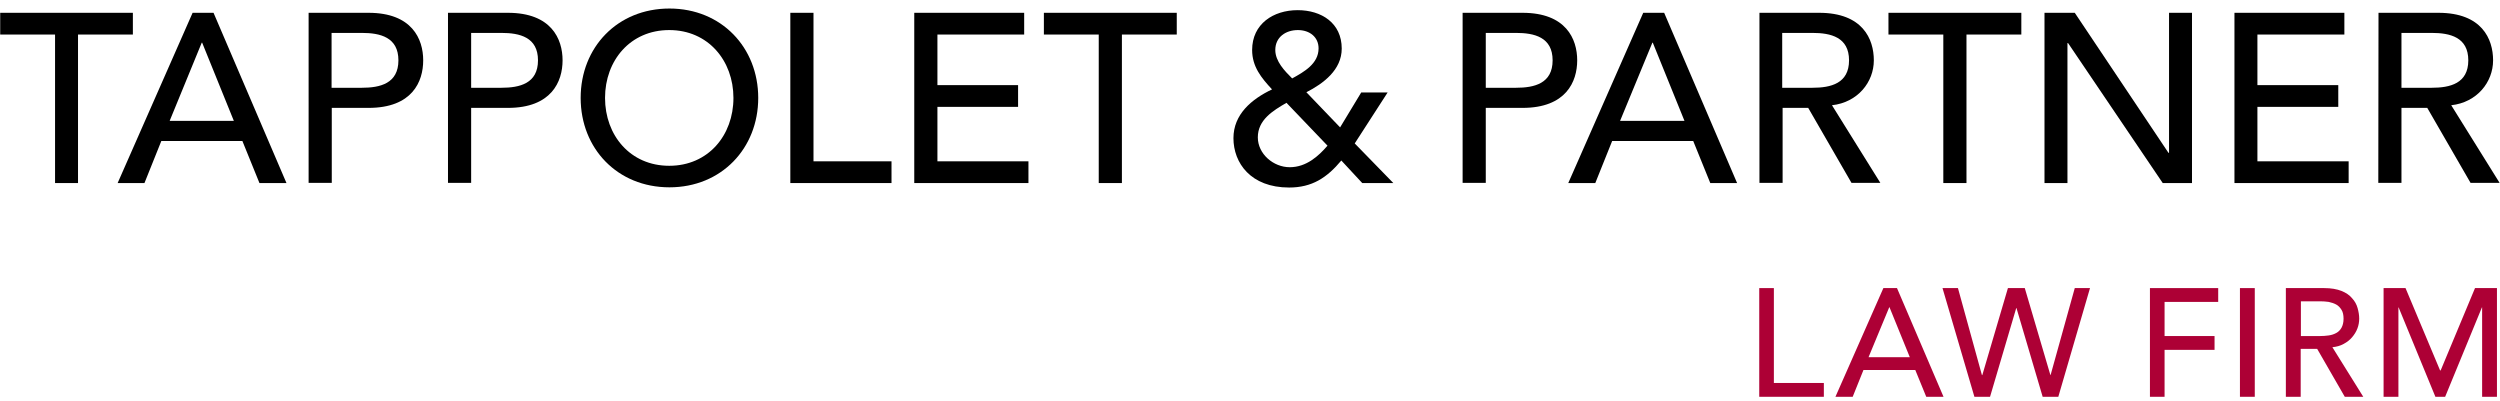 <?xml version="1.0" encoding="utf-8"?>
<!-- Generator: Adobe Illustrator 28.0.0, SVG Export Plug-In . SVG Version: 6.00 Build 0)  -->
<svg version="1.1" id="Ebene_1" xmlns="http://www.w3.org/2000/svg" xmlns:xlink="http://www.w3.org/1999/xlink" x="0px" y="0px"
	 viewBox="0 0 1230.5 197.5" style="enable-background:new 0 0 1230.5 197.5;" xml:space="preserve">
<style type="text/css">
	.st0{fill:#AD0035;}
</style>
<polygon points="0.1,6.3 0.1,17 27.1,17 27.1,90.1 38.4,90.1 38.4,17 65.4,17 65.4,6.3 "/>
<path d="M99.3,21h0.2l15.6,38.5H83.5L99.3,21z M94.8,6.3L57.9,90.1h13.2l8.3-20.7h39.9l8.4,20.7H141L105.1,6.3H94.8z"/>
<path d="M163.2,43.2h14.9c9,0,18-2.1,18-13.5s-9-13.5-18-13.5h-14.9V43.2z M151.9,6.3h29.5c21.4,0,26.9,12.9,26.9,23.4
	s-5.4,23.4-26.9,23.4h-18.1V90h-11.4V6.3z"/>
<path d="M231.9,43.2h14.9c9,0,18-2.1,18-13.5s-9-13.5-18-13.5h-14.9V43.2z M220.5,6.3H250c21.4,0,26.9,12.9,26.9,23.4
	s-5.5,23.4-26.9,23.4h-18.1V90h-11.4V6.3z"/>
<path d="M361,48.2c0-18.3-12.4-33.4-31.6-33.4s-31.6,15-31.6,33.4s12.4,33.4,31.6,33.4C348.6,81.6,361,66.6,361,48.2 M285.8,48.2
	c0-24.9,18.1-44,43.7-44s43.7,19.2,43.7,44s-18.1,44-43.7,44S285.8,73.1,285.8,48.2"/>
<polygon points="389,6.3 389,90.1 438.8,90.1 438.8,79.4 400.4,79.4 400.4,6.3 "/>
<polygon points="450,6.3 450,90.1 506.2,90.1 506.2,79.4 461.4,79.4 461.4,52.6 501.1,52.6 501.1,41.9 461.4,41.9 461.4,17 
	504.1,17 504.1,6.3 "/>
<polygon points="513.8,6.3 513.8,17 540.8,17 540.8,90.1 552.2,90.1 552.2,17 579.2,17 579.2,6.3 "/>
<path d="M638.8,14.8c-6,0-11.1,3.5-11.1,9.8c0,5.6,4.6,10.3,8.3,14c5.8-3.2,13-7.2,13-14.8C649,18.3,644.7,14.8,638.8,14.8
	 M633.2,50.6c-6.7,3.9-14.1,8.4-14.1,17c0,8.2,7.7,14.7,15.7,14.7c8.2,0,14.2-5.5,18.6-10.6L633.2,50.6z M685.8,90.1h-15.3L660.2,79
	c-7.1,8.5-14.4,13.3-25.7,13.3c-18.9,0-27.4-12.1-27.4-24.3c0-11.7,8.9-19.2,19-24c-5.3-5.7-9.8-11.2-9.8-19.4
	c0-12.8,10.4-19.6,22.4-19.6c11.7,0,21.7,6.3,21.7,18.9c0,10.5-9,17.2-17.4,21.5l16.6,17.3L670,45.5h13l-16.2,25.1L685.8,90.1z"/>
<path d="M731.3,43.2h14.9c9,0,18-2.1,18-13.5s-9-13.5-18-13.5h-14.9V43.2z M719.9,6.3h29.5c21.4,0,26.9,12.9,26.9,23.4
	s-5.5,23.4-26.9,23.4h-18.1V90h-11.4V6.3z"/>
<path d="M813.3,21h0.2l15.6,38.5h-31.7L813.3,21z M808.8,6.3l-36.9,83.8h13.3l8.3-20.7h39.9l8.4,20.7H855L819.1,6.3H808.8z"/>
<path d="M877.2,43.2h14.9c9,0,18-2.1,18-13.5s-9-13.5-18-13.5h-14.9V43.2z M865.9,6.3h29.5c21.4,0,26.9,12.9,26.9,23.4
	c0,10.7-7.9,20.7-20.6,22.1L925.5,90h-14.2L890,53.1h-12.6V90H866V6.3H865.9z"/>
<polygon points="929.5,6.3 929.5,17 956.5,17 956.5,90.1 967.9,90.1 967.9,17 994.9,17 994.9,6.3 "/>
<polygon points="1067.6,6.3 1067.6,75.2 1067.3,75.2 1021.2,6.3 1006.3,6.3 1006.3,90.1 1017.6,90.1 1017.6,21.2 1017.9,21.2 
	1064.5,90.1 1078.9,90.1 1078.9,6.3 "/>
<polygon points="1099.8,6.3 1099.8,90.1 1156,90.1 1156,79.4 1111.1,79.4 1111.1,52.6 1150.9,52.6 1150.9,41.9 1111.1,41.9 
	1111.1,17 1153.9,17 1153.9,6.3 "/>
<path d="M1182,43.2h14.9c9,0,18-2.1,18-13.5s-9-13.5-18-13.5H1182V43.2z M1170.7,6.3h29.5c21.4,0,26.9,12.9,26.9,23.4
	c0,10.7-7.9,20.7-20.6,22.1l23.8,38.2H1216l-21.3-36.9H1182V90h-11.4L1170.7,6.3L1170.7,6.3z"/>
<g>
	<polygon class="st0" points="865.9,141.8 865.9,195.3 897.7,195.3 897.7,188.5 873.1,188.5 873.1,141.8 	"/>
	<path class="st0" d="M929.9,151.2h0.1l10,24.6h-20.3L929.9,151.2z M927,141.8l-23.6,53.5h8.5l5.3-13.2h25.5l5.4,13.2h8.5
		l-22.9-53.5H927z"/>
	<polygon class="st0" points="1021.2,141.8 1009.3,184.6 1009.2,184.6 996.6,141.8 988.3,141.8 975.7,184.6 975.5,184.6 
		963.7,141.8 956.1,141.8 971.8,195.3 979.5,195.3 992.4,151.6 992.5,151.6 1005.4,195.3 1013.1,195.3 1028.7,141.8 	"/>
	<polygon class="st0" points="1058.2,141.8 1058.2,195.3 1065.4,195.3 1065.4,172.2 1090,172.2 1090,165.4 1065.4,165.4 
		1065.4,148.6 1091.8,148.6 1091.8,141.8 	"/>
	<rect x="1102.5" y="141.8" class="st0" width="7.3" height="53.5"/>
	<path class="st0" d="M1132.5,165.4h9.5c1.4,0,2.8-0.1,4.2-0.3c1.4-0.2,2.6-0.6,3.7-1.2c1.1-0.6,2-1.5,2.6-2.6c0.6-1.1,1-2.6,1-4.4
		c0-1.8-0.3-3.3-1-4.4c-0.7-1.1-1.5-2-2.6-2.6c-1.1-0.6-2.3-1-3.7-1.3c-1.4-0.2-2.8-0.3-4.2-0.3h-9.5V165.4z M1125.2,141.8h18.8
		c3.4,0,6.2,0.5,8.5,1.4c2.2,0.9,4,2.1,5.2,3.6c1.3,1.4,2.2,3,2.7,4.8c0.5,1.8,0.8,3.5,0.8,5.2c0,1.7-0.3,3.4-0.9,4.9
		c-0.6,1.6-1.5,3-2.6,4.3c-1.1,1.3-2.5,2.4-4.2,3.3c-1.6,0.9-3.5,1.4-5.5,1.6l15.2,24.4h-9.1l-13.6-23.6h-8.1v23.6h-7.3V141.8z"/>
	<polygon class="st0" points="1218.2,141.8 1201.3,182.3 1201,182.3 1184,141.8 1173.2,141.8 1173.2,195.3 1180.5,195.3 
		1180.5,151.3 1180.6,151.3 1198.7,195.3 1203.5,195.3 1221.6,151.3 1221.7,151.3 1221.7,195.3 1229,195.3 1229,141.8 	"/>
</g>
</svg>
